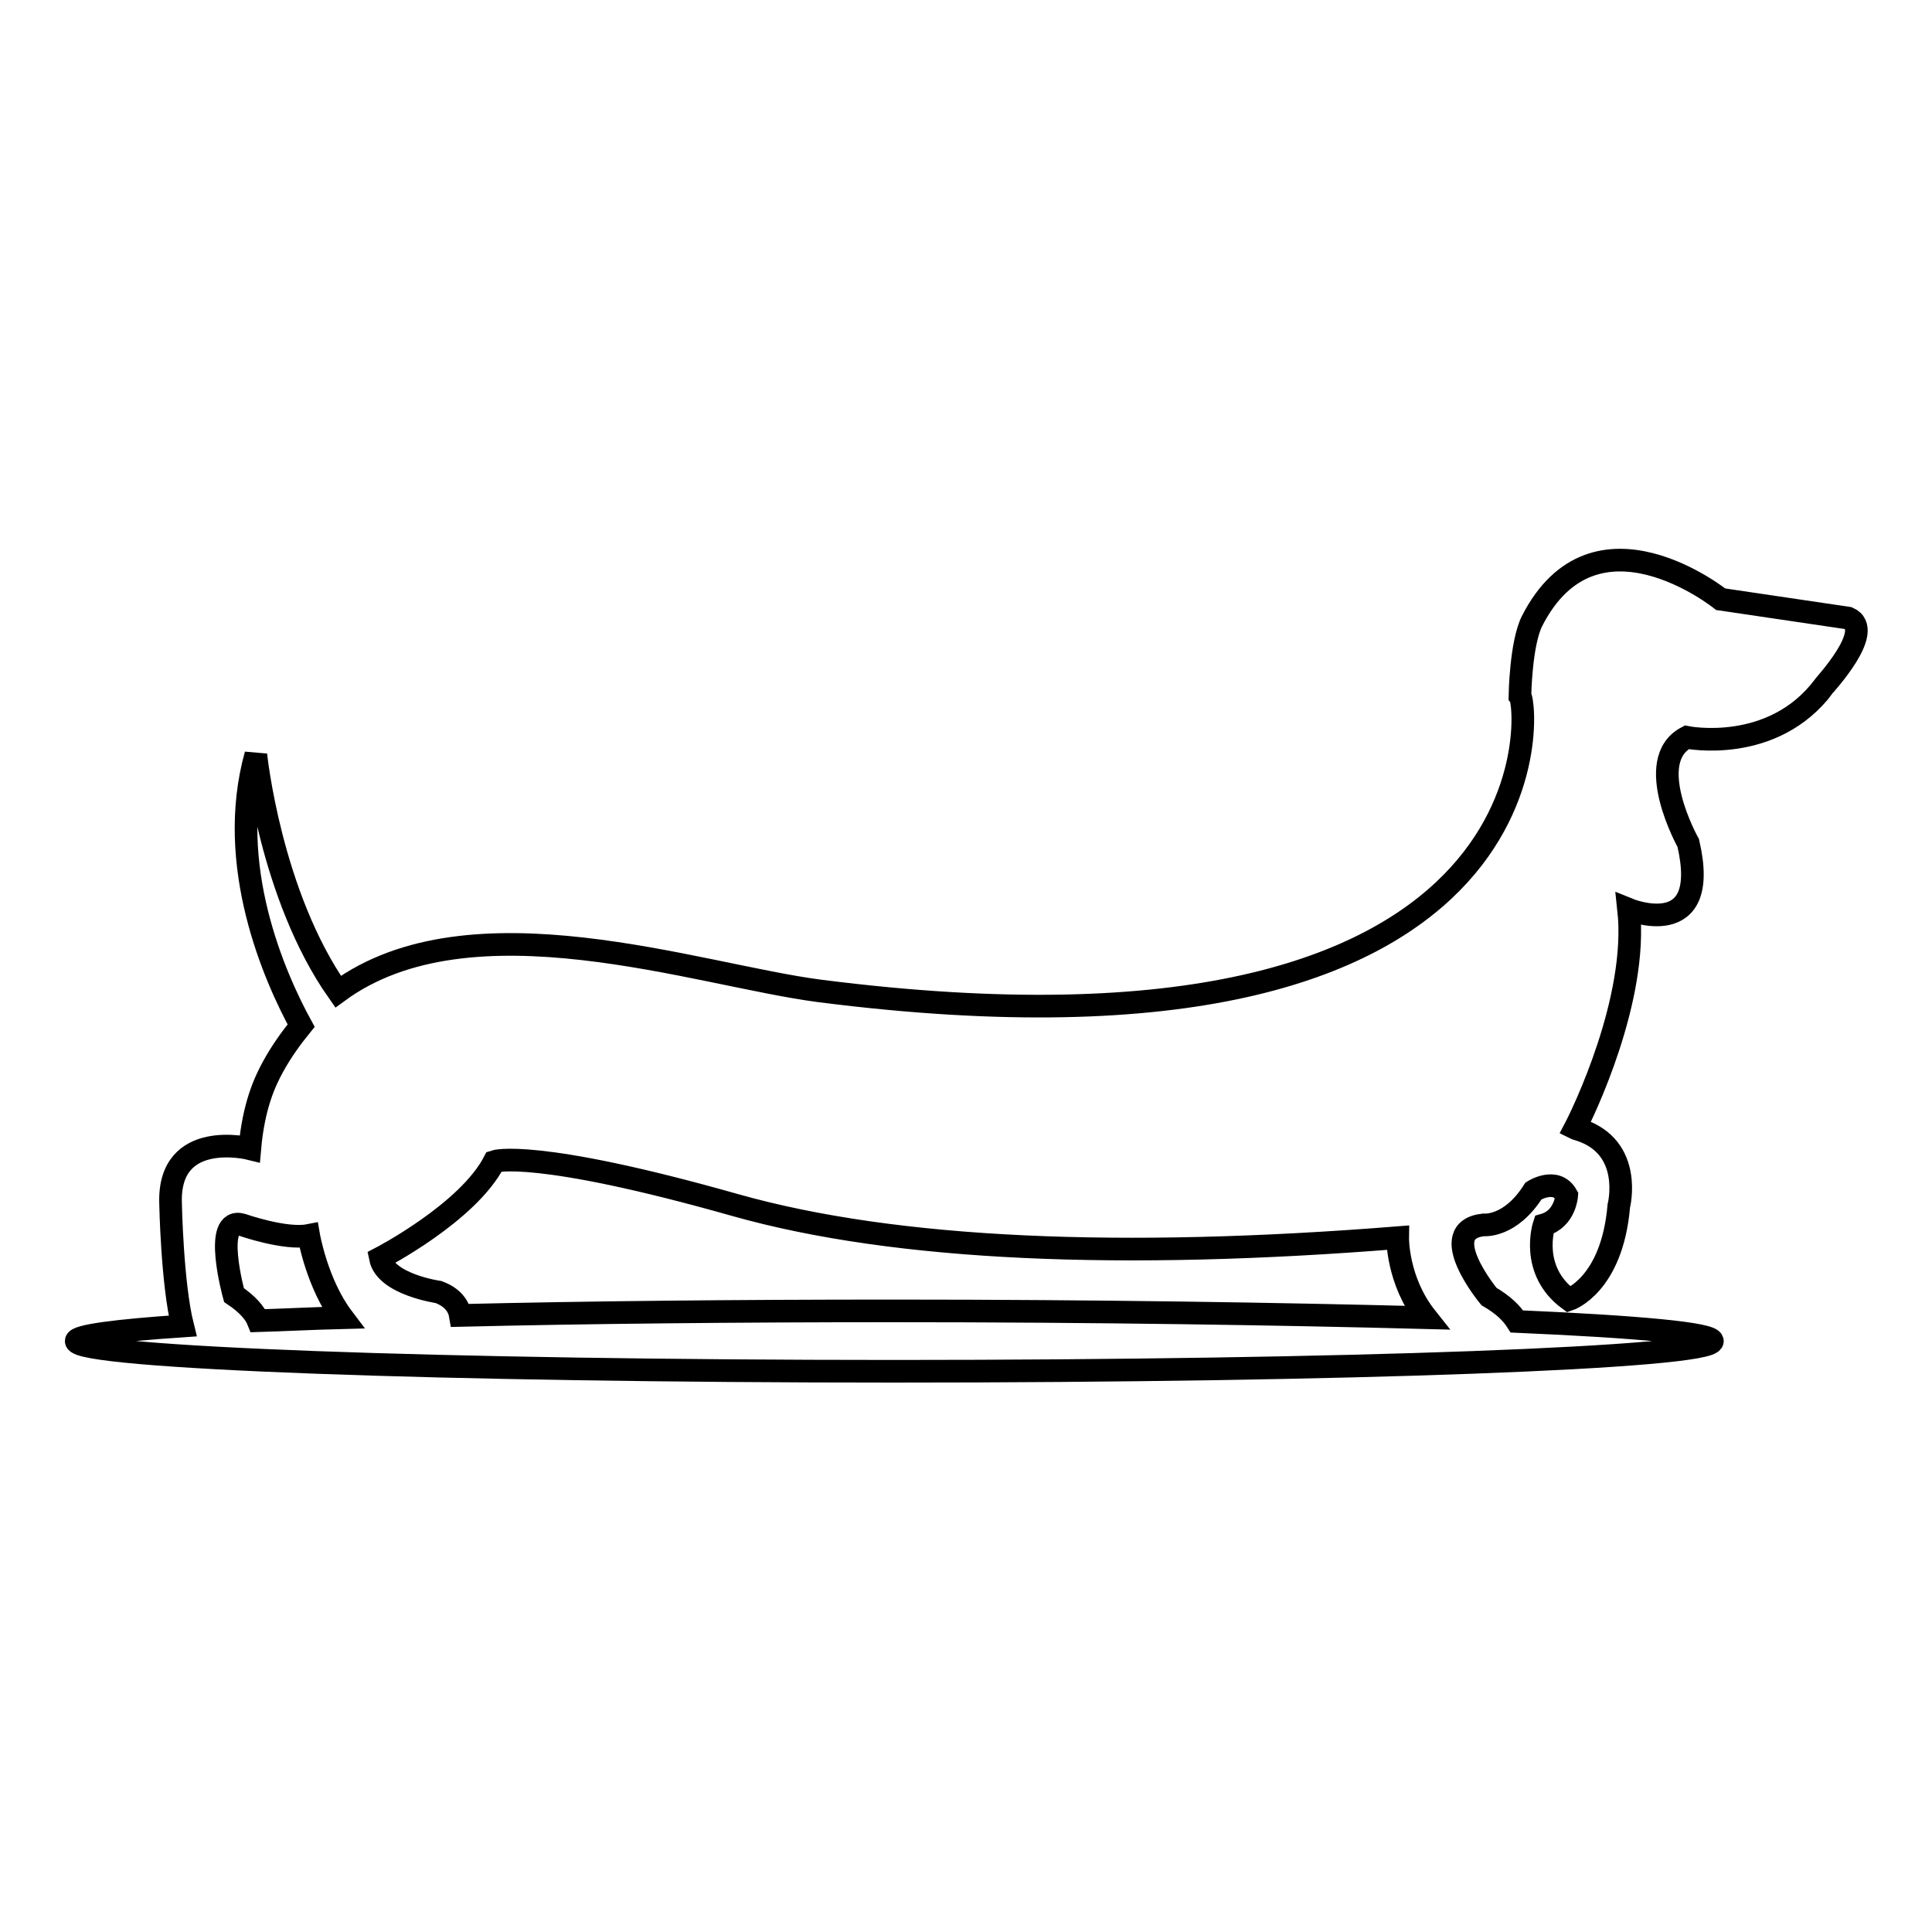 <?xml version="1.0" encoding="utf-8"?>
<!-- Svg Vector Icons : http://www.onlinewebfonts.com/icon -->
<!DOCTYPE svg PUBLIC "-//W3C//DTD SVG 1.1//EN" "http://www.w3.org/Graphics/SVG/1.1/DTD/svg11.dtd">
<svg version="1.1" xmlns="http://www.w3.org/2000/svg" xmlns:xlink="http://www.w3.org/1999/xlink" x="0px" y="0px" viewBox="0 0 256 256" enable-background="new 0 0 256 256" xml:space="preserve">
<g><g><g><path stroke-width="3" fill-opacity="0" stroke="#000000"  d="M244.9,81.9L228,79.4c0,0-16.7-13.4-25,2.9c-1.5,3-1.6,9.9-1.6,9.9c1.1,1.2,5.8,51.7-92.8,39.1c-16.2-2.1-46.2-12.8-63.8,0.1c-9-12.8-10.9-31.4-10.9-31.4c-4.1,14.6,2.5,29.5,6,35.9c-1.3,1.6-2.6,3.4-3.7,5.4s-2.6,5.2-3.1,10.9c0,0-10.8-2.7-10.5,7.2c0,0,0.2,10.7,1.6,16.3c-8.9,0.6-14.1,1.3-14.1,2c0,2.2,48.5,4,108.4,4c59.8,0,108.4-1.8,108.4-4c0-1-9.8-1.9-25.9-2.6c-0.7-1.1-1.8-2.2-3.7-3.3c0,0-7.3-8.8-0.7-9.5c0,0,3.5,0.4,6.6-4.5c0,0,3-1.9,4.4,0.6c0,0-0.2,3.1-3,3.9c0,0-2,6,3.3,9.9c0,0,5.7-1.9,6.6-12.4c0,0,2-7.8-5.2-10.1c-0.3-0.1-0.4-0.1-0.6-0.2c1-1.9,8.4-17.1,7.1-29c0,0,11,4.5,7.9-8.8c0,0-6.1-10.9-0.2-14c0,0,11.4,2.3,18.2-6.8C241.6,90.9,248.6,83.5,244.9,81.9z M31,171.6c0,0-2.9-10.5,1.1-9.3c0,0,5.7,2,8.8,1.4c0,0,1.1,6.4,4.5,10.9c-4,0.1-7.8,0.3-11.2,0.4C33.8,174,32.8,172.8,31,171.6z M118.4,173.7c-21.1,0-40.7,0.2-57.4,0.6c-0.2-1.2-1-2.4-2.9-3.1c0,0-7-1-7.7-4.5c0,0,11.6-6,15.1-12.8c0,0,5.2-1.8,32,5.8c21.3,6,51.3,7.2,87.7,4.3c0,0-0.1,5.7,3.8,10.6C169.9,174.1,145.3,173.7,118.4,173.7z"/></g><g></g><g></g><g></g><g></g><g></g><g></g><g></g><g></g><g></g><g></g><g></g><g></g><g></g><g></g><g></g></g></g>
</svg>